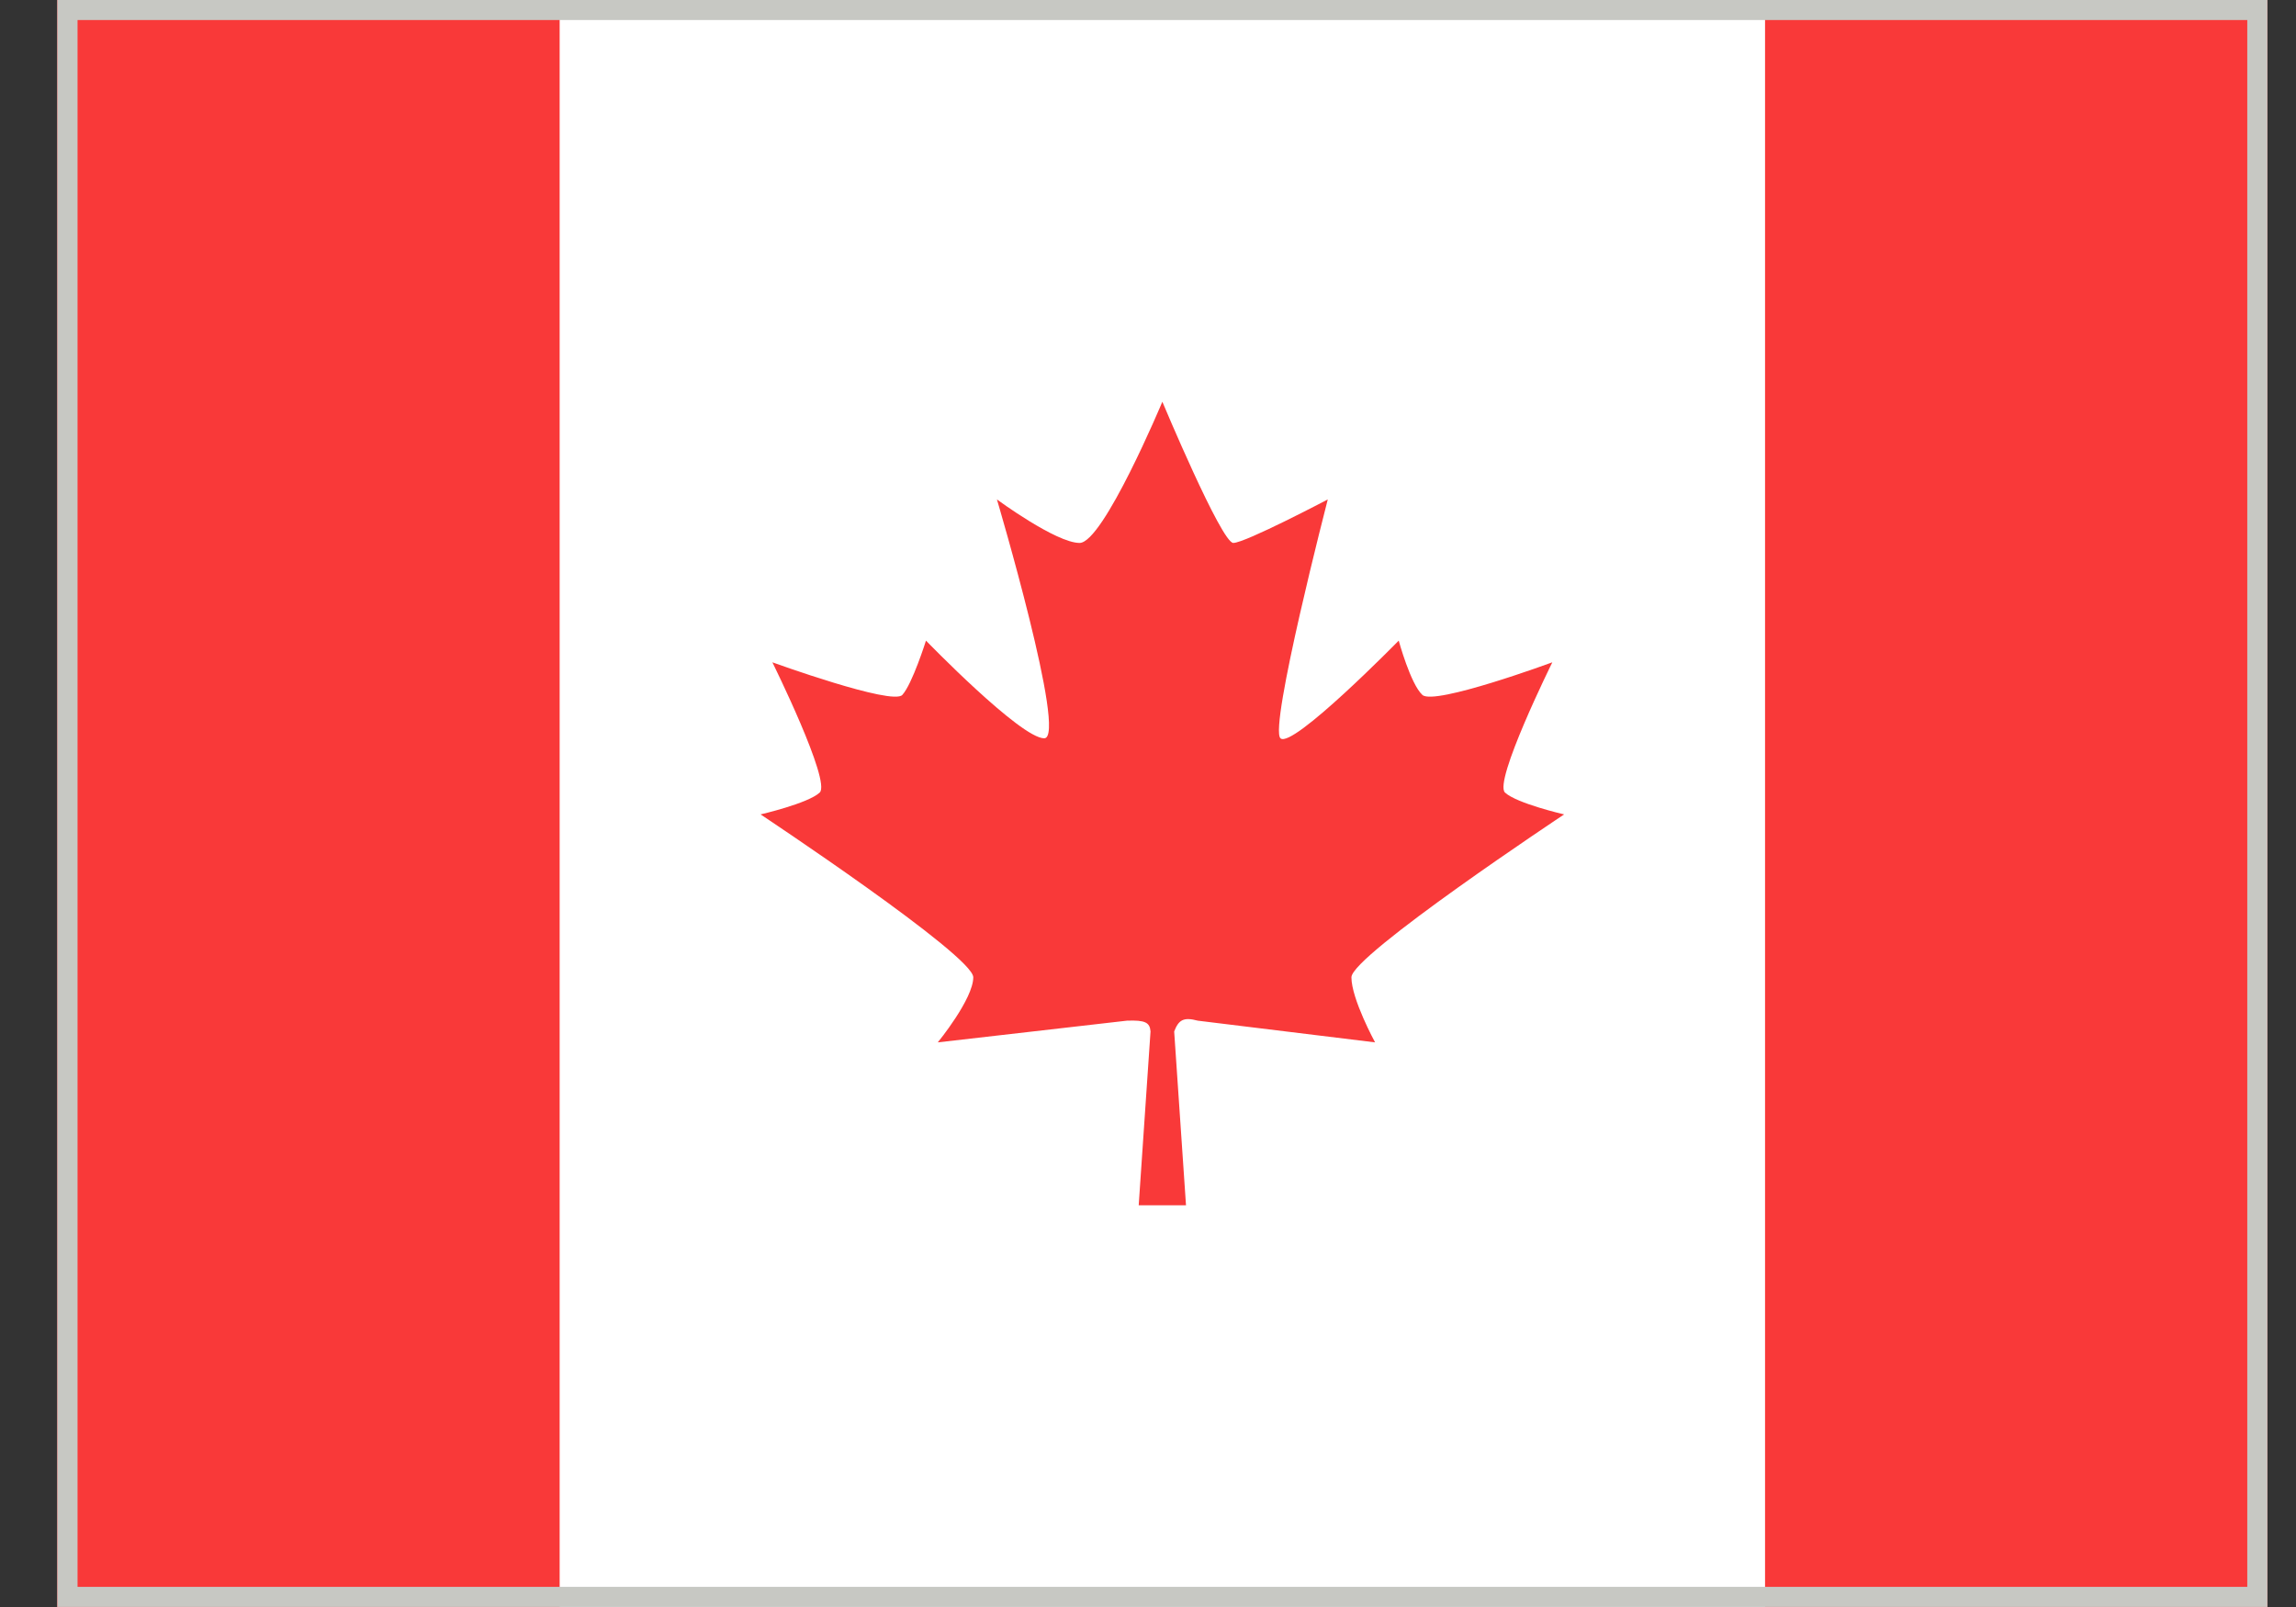 <svg width="20" height="14" viewBox="0 0 20 14" fill="none" xmlns="http://www.w3.org/2000/svg">
<rect x="0" y="0" width="20" height="14" fill="#333333" stroke="none"/>
<g clip-path="url(#clip0_387_16306)">
<g clip-path="url(#clip1_387_16306)">
<rect width="19.25" height="14" transform="translate(0.5)" fill="white"/>
<path d="M10.331 10.5H9.919L10.022 8.986C10.016 8.907 9.975 8.886 9.816 8.892L8.169 9.081C8.169 9.081 8.478 8.703 8.478 8.514C8.478 8.324 6.625 7.095 6.625 7.095C6.625 7.095 7.037 7 7.14 6.905C7.243 6.811 6.728 5.77 6.728 5.77C6.728 5.77 7.774 6.149 7.86 6.054C7.947 5.959 8.066 5.581 8.066 5.581C8.066 5.581 8.89 6.432 9.096 6.432C9.301 6.432 8.684 4.351 8.684 4.351C8.684 4.351 9.199 4.73 9.404 4.73C9.61 4.73 10.125 3.5 10.125 3.5C10.125 3.5 10.64 4.73 10.743 4.73C10.846 4.73 11.566 4.351 11.566 4.351C11.566 4.351 11.052 6.338 11.154 6.432C11.257 6.527 12.184 5.581 12.184 5.581C12.184 5.581 12.287 5.959 12.39 6.054C12.493 6.149 13.522 5.77 13.522 5.77C13.522 5.77 13.007 6.811 13.11 6.905C13.213 7 13.625 7.095 13.625 7.095C13.625 7.095 11.772 8.324 11.772 8.514C11.772 8.703 11.978 9.081 11.978 9.081L10.434 8.892C10.31 8.859 10.267 8.884 10.228 8.986L10.331 10.5Z" fill="#F93939"/>
<rect x="15.375" width="4.375" height="14" fill="#F93939"/>
<rect x="0.5" width="4.375" height="14" fill="#F93939"/>
</g>
</g>
<rect x="0.588" y="0.087" width="19.075" height="13.825" stroke="#C7C8C3" stroke-width="0.175"/>
<defs>
<clipPath id="clip0_387_16306">
<rect x="0.5" width="19.25" height="14" fill="white"/>
</clipPath>
<clipPath id="clip1_387_16306">
<rect width="19.25" height="14" fill="white" transform="translate(0.5)"/>
</clipPath>
</defs>
</svg>
